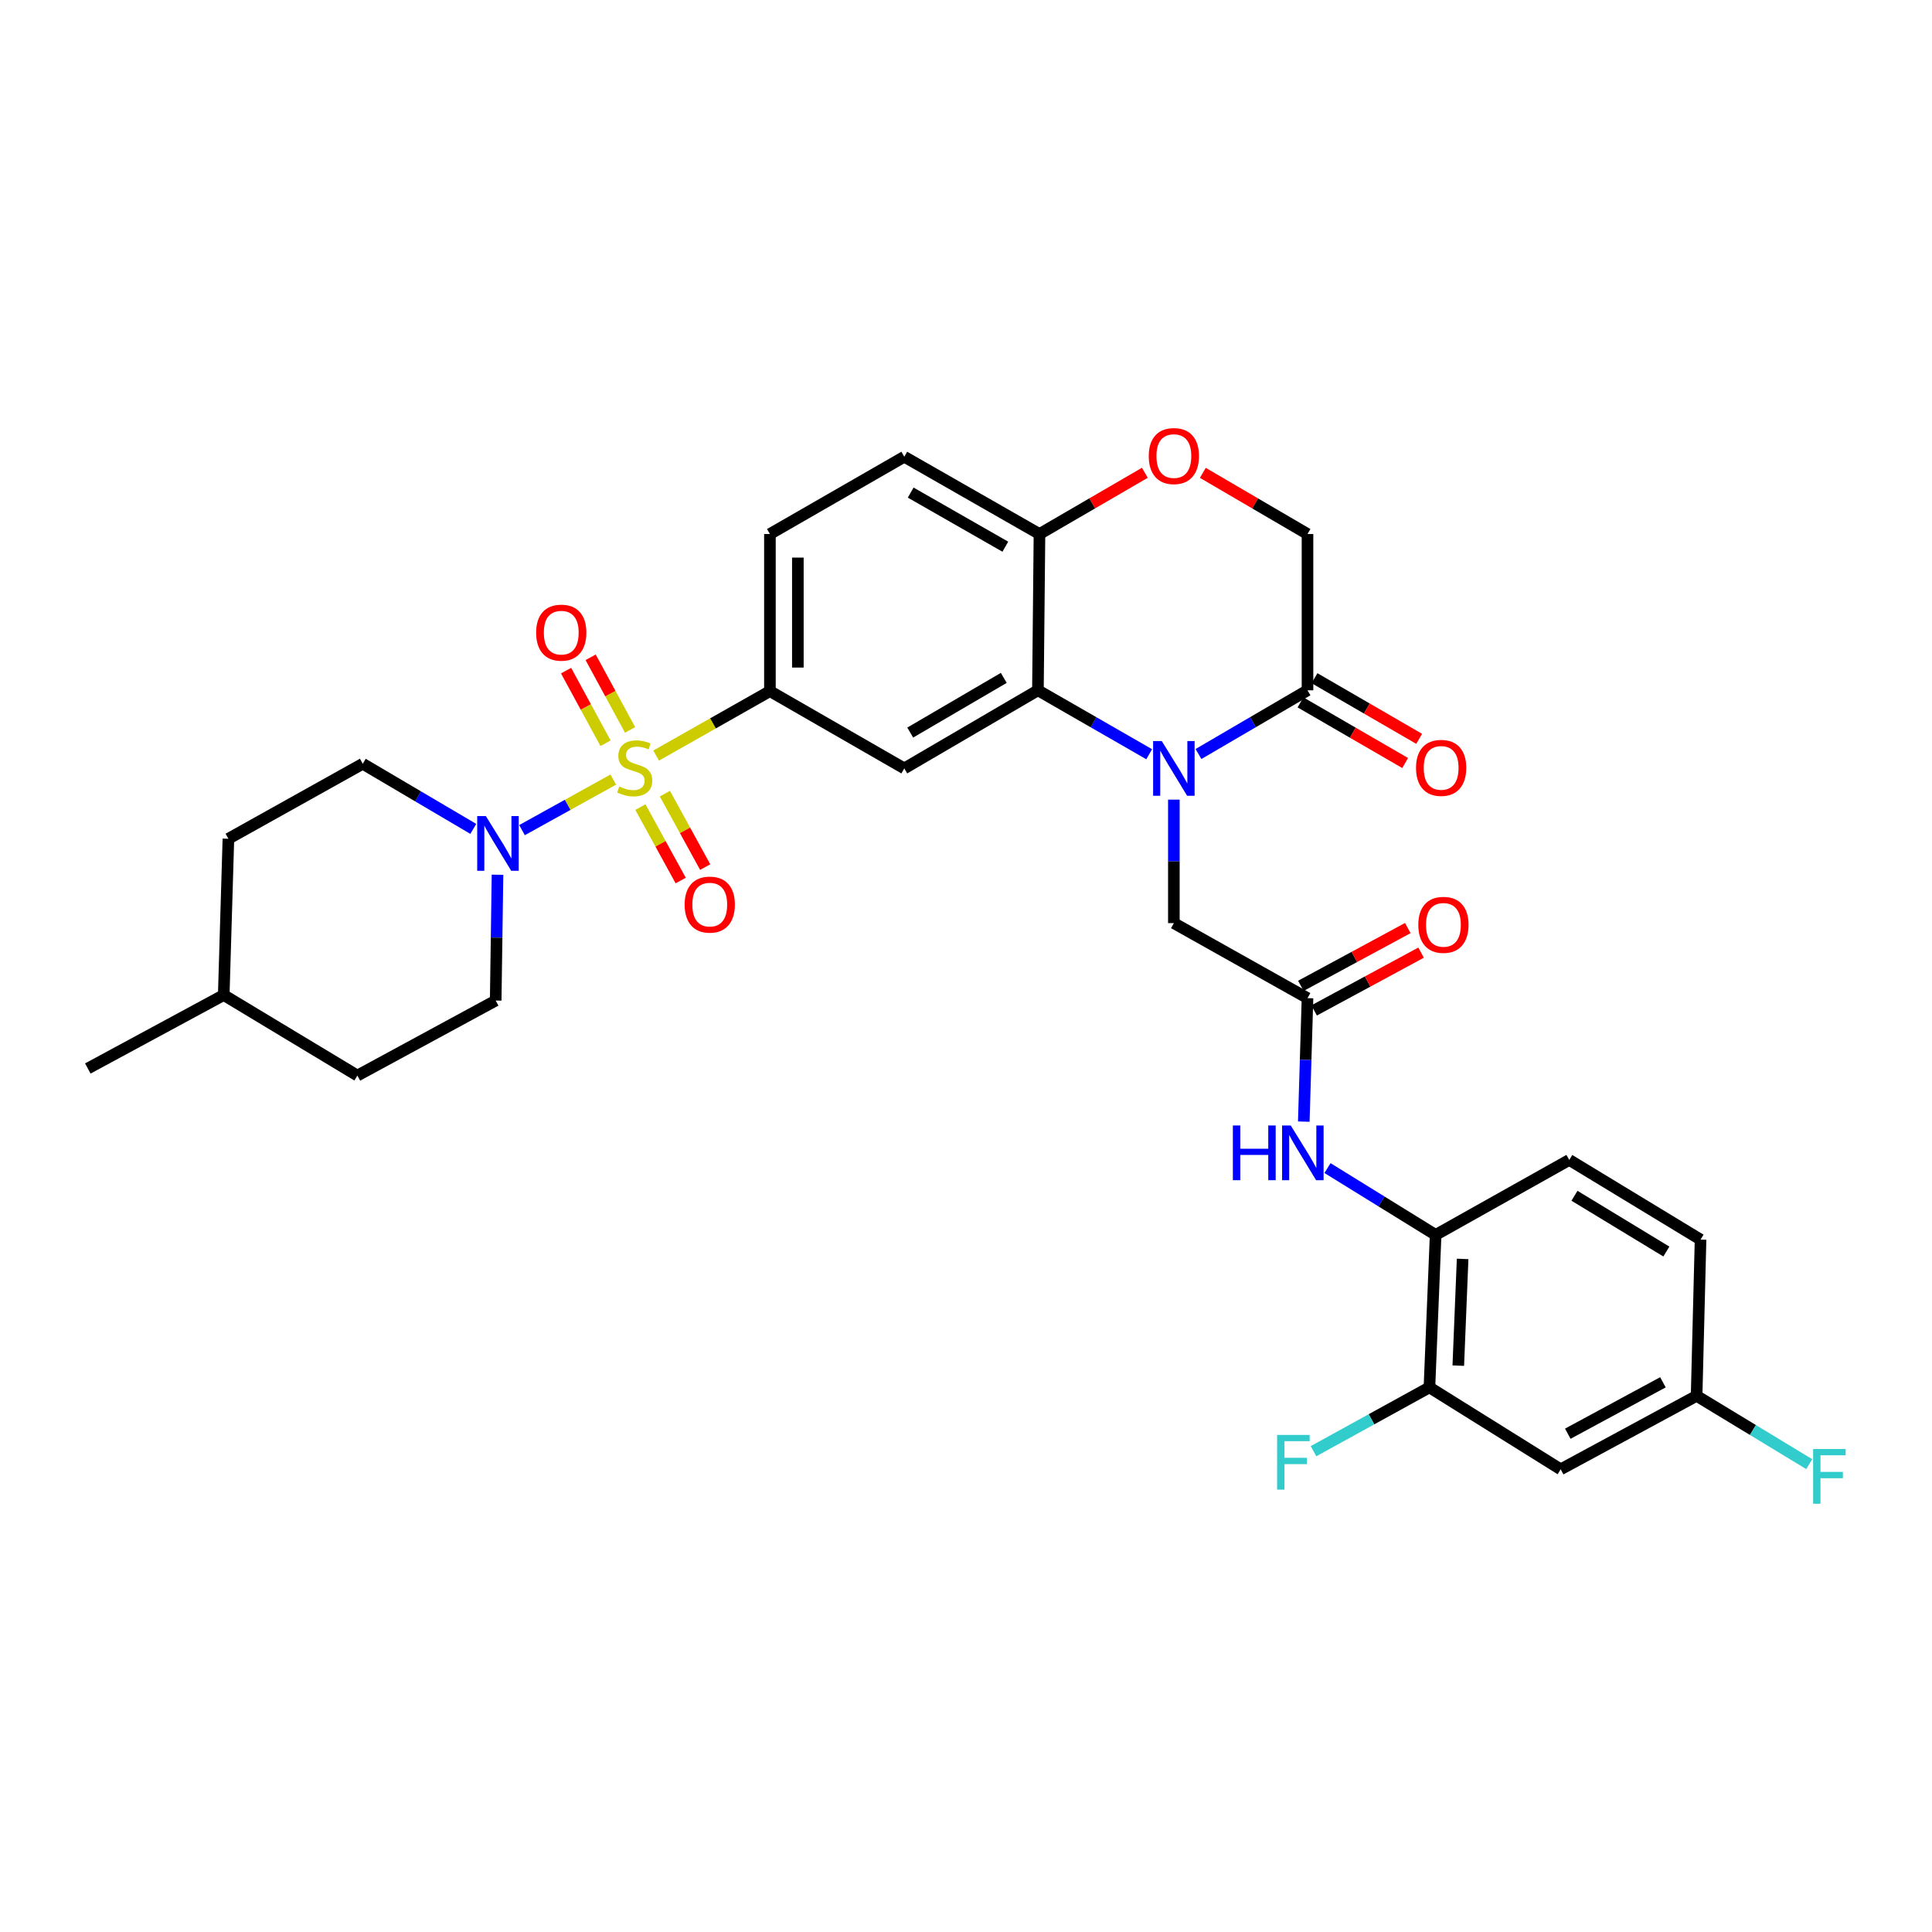<?xml version='1.0' encoding='iso-8859-1'?>
<svg version='1.1' baseProfile='full'
              xmlns='http://www.w3.org/2000/svg'
                      xmlns:rdkit='http://www.rdkit.org/xml'
                      xmlns:xlink='http://www.w3.org/1999/xlink'
                  xml:space='preserve'
width='1000px' height='1000px' viewBox='0 0 1000 1000'>
<!-- END OF HEADER -->
<rect style='opacity:1.0;fill:#FFFFFF;stroke:none' width='1000' height='1000' x='0' y='0'> </rect>
<path class='bond-2' d='M 317.428,403.516 L 293.809,416.595' style='fill:none;fill-rule:evenodd;stroke:#CCCC00;stroke-width:6px;stroke-linecap:butt;stroke-linejoin:miter;stroke-opacity:1' />
<path class='bond-2' d='M 293.809,416.595 L 270.189,429.674' style='fill:none;fill-rule:evenodd;stroke:#0000FF;stroke-width:6px;stroke-linecap:butt;stroke-linejoin:miter;stroke-opacity:1' />
<path class='bond-3' d='M 339.621,391.085 L 369.064,374.406' style='fill:none;fill-rule:evenodd;stroke:#CCCC00;stroke-width:6px;stroke-linecap:butt;stroke-linejoin:miter;stroke-opacity:1' />
<path class='bond-3' d='M 369.064,374.406 L 398.506,357.727' style='fill:none;fill-rule:evenodd;stroke:#000000;stroke-width:6px;stroke-linecap:butt;stroke-linejoin:miter;stroke-opacity:1' />
<path class='bond-13' d='M 331.464,417.745 L 341.895,436.753' style='fill:none;fill-rule:evenodd;stroke:#CCCC00;stroke-width:6px;stroke-linecap:butt;stroke-linejoin:miter;stroke-opacity:1' />
<path class='bond-13' d='M 341.895,436.753 L 352.326,455.762' style='fill:none;fill-rule:evenodd;stroke:#FF0000;stroke-width:6px;stroke-linecap:butt;stroke-linejoin:miter;stroke-opacity:1' />
<path class='bond-13' d='M 344.144,410.786 L 354.575,429.795' style='fill:none;fill-rule:evenodd;stroke:#CCCC00;stroke-width:6px;stroke-linecap:butt;stroke-linejoin:miter;stroke-opacity:1' />
<path class='bond-13' d='M 354.575,429.795 L 365.006,448.803' style='fill:none;fill-rule:evenodd;stroke:#FF0000;stroke-width:6px;stroke-linecap:butt;stroke-linejoin:miter;stroke-opacity:1' />
<path class='bond-14' d='M 326.133,377.804 L 315.922,359.01' style='fill:none;fill-rule:evenodd;stroke:#CCCC00;stroke-width:6px;stroke-linecap:butt;stroke-linejoin:miter;stroke-opacity:1' />
<path class='bond-14' d='M 315.922,359.01 L 305.712,340.216' style='fill:none;fill-rule:evenodd;stroke:#FF0000;stroke-width:6px;stroke-linecap:butt;stroke-linejoin:miter;stroke-opacity:1' />
<path class='bond-14' d='M 313.423,384.709 L 303.213,365.915' style='fill:none;fill-rule:evenodd;stroke:#CCCC00;stroke-width:6px;stroke-linecap:butt;stroke-linejoin:miter;stroke-opacity:1' />
<path class='bond-14' d='M 303.213,365.915 L 293.002,347.121' style='fill:none;fill-rule:evenodd;stroke:#FF0000;stroke-width:6px;stroke-linecap:butt;stroke-linejoin:miter;stroke-opacity:1' />
<path class='bond-0' d='M 594.82,390.391 L 566.024,373.842' style='fill:none;fill-rule:evenodd;stroke:#0000FF;stroke-width:6px;stroke-linecap:butt;stroke-linejoin:miter;stroke-opacity:1' />
<path class='bond-0' d='M 566.024,373.842 L 537.228,357.293' style='fill:none;fill-rule:evenodd;stroke:#000000;stroke-width:6px;stroke-linecap:butt;stroke-linejoin:miter;stroke-opacity:1' />
<path class='bond-5' d='M 620.332,390.28 L 648.546,373.786' style='fill:none;fill-rule:evenodd;stroke:#0000FF;stroke-width:6px;stroke-linecap:butt;stroke-linejoin:miter;stroke-opacity:1' />
<path class='bond-5' d='M 648.546,373.786 L 676.761,357.293' style='fill:none;fill-rule:evenodd;stroke:#000000;stroke-width:6px;stroke-linecap:butt;stroke-linejoin:miter;stroke-opacity:1' />
<path class='bond-9' d='M 607.589,413.891 L 607.589,445.848' style='fill:none;fill-rule:evenodd;stroke:#0000FF;stroke-width:6px;stroke-linecap:butt;stroke-linejoin:miter;stroke-opacity:1' />
<path class='bond-9' d='M 607.589,445.848 L 607.589,477.806' style='fill:none;fill-rule:evenodd;stroke:#000000;stroke-width:6px;stroke-linecap:butt;stroke-linejoin:miter;stroke-opacity:1' />
<path class='bond-1' d='M 537.228,357.293 L 468.056,397.729' style='fill:none;fill-rule:evenodd;stroke:#000000;stroke-width:6px;stroke-linecap:butt;stroke-linejoin:miter;stroke-opacity:1' />
<path class='bond-1' d='M 519.552,350.871 L 471.132,379.176' style='fill:none;fill-rule:evenodd;stroke:#000000;stroke-width:6px;stroke-linecap:butt;stroke-linejoin:miter;stroke-opacity:1' />
<path class='bond-32' d='M 537.228,357.293 L 538.031,276.413' style='fill:none;fill-rule:evenodd;stroke:#000000;stroke-width:6px;stroke-linecap:butt;stroke-linejoin:miter;stroke-opacity:1' />
<path class='bond-17' d='M 244.973,429.038 L 216.37,412.178' style='fill:none;fill-rule:evenodd;stroke:#0000FF;stroke-width:6px;stroke-linecap:butt;stroke-linejoin:miter;stroke-opacity:1' />
<path class='bond-17' d='M 216.37,412.178 L 187.768,395.318' style='fill:none;fill-rule:evenodd;stroke:#000000;stroke-width:6px;stroke-linecap:butt;stroke-linejoin:miter;stroke-opacity:1' />
<path class='bond-18' d='M 257.51,452.759 L 257.04,485.32' style='fill:none;fill-rule:evenodd;stroke:#0000FF;stroke-width:6px;stroke-linecap:butt;stroke-linejoin:miter;stroke-opacity:1' />
<path class='bond-18' d='M 257.04,485.32 L 256.57,517.88' style='fill:none;fill-rule:evenodd;stroke:#000000;stroke-width:6px;stroke-linecap:butt;stroke-linejoin:miter;stroke-opacity:1' />
<path class='bond-4' d='M 398.506,357.727 L 468.056,397.729' style='fill:none;fill-rule:evenodd;stroke:#000000;stroke-width:6px;stroke-linecap:butt;stroke-linejoin:miter;stroke-opacity:1' />
<path class='bond-20' d='M 398.506,357.727 L 398.506,276.413' style='fill:none;fill-rule:evenodd;stroke:#000000;stroke-width:6px;stroke-linecap:butt;stroke-linejoin:miter;stroke-opacity:1' />
<path class='bond-20' d='M 412.971,345.53 L 412.971,288.61' style='fill:none;fill-rule:evenodd;stroke:#000000;stroke-width:6px;stroke-linecap:butt;stroke-linejoin:miter;stroke-opacity:1' />
<path class='bond-19' d='M 673.135,363.551 L 700.222,379.244' style='fill:none;fill-rule:evenodd;stroke:#000000;stroke-width:6px;stroke-linecap:butt;stroke-linejoin:miter;stroke-opacity:1' />
<path class='bond-19' d='M 700.222,379.244 L 727.309,394.936' style='fill:none;fill-rule:evenodd;stroke:#FF0000;stroke-width:6px;stroke-linecap:butt;stroke-linejoin:miter;stroke-opacity:1' />
<path class='bond-19' d='M 680.386,351.035 L 707.473,366.728' style='fill:none;fill-rule:evenodd;stroke:#000000;stroke-width:6px;stroke-linecap:butt;stroke-linejoin:miter;stroke-opacity:1' />
<path class='bond-19' d='M 707.473,366.728 L 734.56,382.42' style='fill:none;fill-rule:evenodd;stroke:#FF0000;stroke-width:6px;stroke-linecap:butt;stroke-linejoin:miter;stroke-opacity:1' />
<path class='bond-34' d='M 676.761,357.293 L 676.761,276.413' style='fill:none;fill-rule:evenodd;stroke:#000000;stroke-width:6px;stroke-linecap:butt;stroke-linejoin:miter;stroke-opacity:1' />
<path class='bond-6' d='M 676.761,516.634 L 607.589,477.806' style='fill:none;fill-rule:evenodd;stroke:#000000;stroke-width:6px;stroke-linecap:butt;stroke-linejoin:miter;stroke-opacity:1' />
<path class='bond-8' d='M 676.761,516.634 L 675.799,548.591' style='fill:none;fill-rule:evenodd;stroke:#000000;stroke-width:6px;stroke-linecap:butt;stroke-linejoin:miter;stroke-opacity:1' />
<path class='bond-8' d='M 675.799,548.591 L 674.837,580.548' style='fill:none;fill-rule:evenodd;stroke:#0000FF;stroke-width:6px;stroke-linecap:butt;stroke-linejoin:miter;stroke-opacity:1' />
<path class='bond-21' d='M 680.199,522.997 L 707.876,508.041' style='fill:none;fill-rule:evenodd;stroke:#000000;stroke-width:6px;stroke-linecap:butt;stroke-linejoin:miter;stroke-opacity:1' />
<path class='bond-21' d='M 707.876,508.041 L 735.553,493.085' style='fill:none;fill-rule:evenodd;stroke:#FF0000;stroke-width:6px;stroke-linecap:butt;stroke-linejoin:miter;stroke-opacity:1' />
<path class='bond-21' d='M 673.323,510.272 L 701,495.316' style='fill:none;fill-rule:evenodd;stroke:#000000;stroke-width:6px;stroke-linecap:butt;stroke-linejoin:miter;stroke-opacity:1' />
<path class='bond-21' d='M 701,495.316 L 728.677,480.36' style='fill:none;fill-rule:evenodd;stroke:#FF0000;stroke-width:6px;stroke-linecap:butt;stroke-linejoin:miter;stroke-opacity:1' />
<path class='bond-7' d='M 592.578,244.704 L 565.304,260.558' style='fill:none;fill-rule:evenodd;stroke:#FF0000;stroke-width:6px;stroke-linecap:butt;stroke-linejoin:miter;stroke-opacity:1' />
<path class='bond-7' d='M 565.304,260.558 L 538.031,276.413' style='fill:none;fill-rule:evenodd;stroke:#000000;stroke-width:6px;stroke-linecap:butt;stroke-linejoin:miter;stroke-opacity:1' />
<path class='bond-16' d='M 622.592,244.747 L 649.676,260.58' style='fill:none;fill-rule:evenodd;stroke:#FF0000;stroke-width:6px;stroke-linecap:butt;stroke-linejoin:miter;stroke-opacity:1' />
<path class='bond-16' d='M 649.676,260.58 L 676.761,276.413' style='fill:none;fill-rule:evenodd;stroke:#000000;stroke-width:6px;stroke-linecap:butt;stroke-linejoin:miter;stroke-opacity:1' />
<path class='bond-11' d='M 687.11,604.597 L 715.095,621.892' style='fill:none;fill-rule:evenodd;stroke:#0000FF;stroke-width:6px;stroke-linecap:butt;stroke-linejoin:miter;stroke-opacity:1' />
<path class='bond-11' d='M 715.095,621.892 L 743.08,639.188' style='fill:none;fill-rule:evenodd;stroke:#000000;stroke-width:6px;stroke-linecap:butt;stroke-linejoin:miter;stroke-opacity:1' />
<path class='bond-10' d='M 538.031,276.413 L 468.056,236.411' style='fill:none;fill-rule:evenodd;stroke:#000000;stroke-width:6px;stroke-linecap:butt;stroke-linejoin:miter;stroke-opacity:1' />
<path class='bond-10' d='M 520.356,282.97 L 471.374,254.969' style='fill:none;fill-rule:evenodd;stroke:#000000;stroke-width:6px;stroke-linecap:butt;stroke-linejoin:miter;stroke-opacity:1' />
<path class='bond-12' d='M 743.08,639.188 L 739.874,718.099' style='fill:none;fill-rule:evenodd;stroke:#000000;stroke-width:6px;stroke-linecap:butt;stroke-linejoin:miter;stroke-opacity:1' />
<path class='bond-12' d='M 757.052,651.612 L 754.807,706.85' style='fill:none;fill-rule:evenodd;stroke:#000000;stroke-width:6px;stroke-linecap:butt;stroke-linejoin:miter;stroke-opacity:1' />
<path class='bond-23' d='M 743.08,639.188 L 812.252,600.375' style='fill:none;fill-rule:evenodd;stroke:#000000;stroke-width:6px;stroke-linecap:butt;stroke-linejoin:miter;stroke-opacity:1' />
<path class='bond-15' d='M 739.874,718.099 L 807.808,760.52' style='fill:none;fill-rule:evenodd;stroke:#000000;stroke-width:6px;stroke-linecap:butt;stroke-linejoin:miter;stroke-opacity:1' />
<path class='bond-25' d='M 739.874,718.099 L 709.876,734.615' style='fill:none;fill-rule:evenodd;stroke:#000000;stroke-width:6px;stroke-linecap:butt;stroke-linejoin:miter;stroke-opacity:1' />
<path class='bond-25' d='M 709.876,734.615 L 679.878,751.13' style='fill:none;fill-rule:evenodd;stroke:#33CCCC;stroke-width:6px;stroke-linecap:butt;stroke-linejoin:miter;stroke-opacity:1' />
<path class='bond-35' d='M 807.808,760.52 L 878.161,722.487' style='fill:none;fill-rule:evenodd;stroke:#000000;stroke-width:6px;stroke-linecap:butt;stroke-linejoin:miter;stroke-opacity:1' />
<path class='bond-35' d='M 811.483,742.091 L 860.73,715.468' style='fill:none;fill-rule:evenodd;stroke:#000000;stroke-width:6px;stroke-linecap:butt;stroke-linejoin:miter;stroke-opacity:1' />
<path class='bond-28' d='M 187.768,395.318 L 118.218,434.139' style='fill:none;fill-rule:evenodd;stroke:#000000;stroke-width:6px;stroke-linecap:butt;stroke-linejoin:miter;stroke-opacity:1' />
<path class='bond-29' d='M 256.57,517.88 L 184.98,556.709' style='fill:none;fill-rule:evenodd;stroke:#000000;stroke-width:6px;stroke-linecap:butt;stroke-linejoin:miter;stroke-opacity:1' />
<path class='bond-22' d='M 398.506,276.413 L 468.056,236.411' style='fill:none;fill-rule:evenodd;stroke:#000000;stroke-width:6px;stroke-linecap:butt;stroke-linejoin:miter;stroke-opacity:1' />
<path class='bond-26' d='M 812.252,600.375 L 880.203,641.615' style='fill:none;fill-rule:evenodd;stroke:#000000;stroke-width:6px;stroke-linecap:butt;stroke-linejoin:miter;stroke-opacity:1' />
<path class='bond-26' d='M 814.94,618.926 L 862.505,647.794' style='fill:none;fill-rule:evenodd;stroke:#000000;stroke-width:6px;stroke-linecap:butt;stroke-linejoin:miter;stroke-opacity:1' />
<path class='bond-24' d='M 878.161,722.487 L 880.203,641.615' style='fill:none;fill-rule:evenodd;stroke:#000000;stroke-width:6px;stroke-linecap:butt;stroke-linejoin:miter;stroke-opacity:1' />
<path class='bond-27' d='M 878.161,722.487 L 907.312,740.165' style='fill:none;fill-rule:evenodd;stroke:#000000;stroke-width:6px;stroke-linecap:butt;stroke-linejoin:miter;stroke-opacity:1' />
<path class='bond-27' d='M 907.312,740.165 L 936.462,757.843' style='fill:none;fill-rule:evenodd;stroke:#33CCCC;stroke-width:6px;stroke-linecap:butt;stroke-linejoin:miter;stroke-opacity:1' />
<path class='bond-33' d='M 118.218,434.139 L 115.808,515.027' style='fill:none;fill-rule:evenodd;stroke:#000000;stroke-width:6px;stroke-linecap:butt;stroke-linejoin:miter;stroke-opacity:1' />
<path class='bond-30' d='M 184.98,556.709 L 115.808,515.027' style='fill:none;fill-rule:evenodd;stroke:#000000;stroke-width:6px;stroke-linecap:butt;stroke-linejoin:miter;stroke-opacity:1' />
<path class='bond-31' d='M 115.808,515.027 L 45.455,553.045' style='fill:none;fill-rule:evenodd;stroke:#000000;stroke-width:6px;stroke-linecap:butt;stroke-linejoin:miter;stroke-opacity:1' />
<path  class='atom-0' d='M 320.531 407.088
Q 320.851 407.208, 322.171 407.768
Q 323.491 408.328, 324.931 408.688
Q 326.411 409.008, 327.851 409.008
Q 330.531 409.008, 332.091 407.728
Q 333.651 406.408, 333.651 404.128
Q 333.651 402.568, 332.851 401.608
Q 332.091 400.648, 330.891 400.128
Q 329.691 399.608, 327.691 399.008
Q 325.171 398.248, 323.651 397.528
Q 322.171 396.808, 321.091 395.288
Q 320.051 393.768, 320.051 391.208
Q 320.051 387.648, 322.451 385.448
Q 324.891 383.248, 329.691 383.248
Q 332.971 383.248, 336.691 384.808
L 335.771 387.888
Q 332.371 386.488, 329.811 386.488
Q 327.051 386.488, 325.531 387.648
Q 324.011 388.768, 324.051 390.728
Q 324.051 392.248, 324.811 393.168
Q 325.611 394.088, 326.731 394.608
Q 327.891 395.128, 329.811 395.728
Q 332.371 396.528, 333.891 397.328
Q 335.411 398.128, 336.491 399.768
Q 337.611 401.368, 337.611 404.128
Q 337.611 408.048, 334.971 410.168
Q 332.371 412.248, 328.011 412.248
Q 325.491 412.248, 323.571 411.688
Q 321.691 411.168, 319.451 410.248
L 320.531 407.088
' fill='#CCCC00'/>
<path  class='atom-1' d='M 601.329 383.569
L 610.609 398.569
Q 611.529 400.049, 613.009 402.729
Q 614.489 405.409, 614.569 405.569
L 614.569 383.569
L 618.329 383.569
L 618.329 411.889
L 614.449 411.889
L 604.489 395.489
Q 603.329 393.569, 602.089 391.369
Q 600.889 389.169, 600.529 388.489
L 600.529 411.889
L 596.849 411.889
L 596.849 383.569
L 601.329 383.569
' fill='#0000FF'/>
<path  class='atom-3' d='M 251.484 422.406
L 260.764 437.406
Q 261.684 438.886, 263.164 441.566
Q 264.644 444.246, 264.724 444.406
L 264.724 422.406
L 268.484 422.406
L 268.484 450.726
L 264.604 450.726
L 254.644 434.326
Q 253.484 432.406, 252.244 430.206
Q 251.044 428.006, 250.684 427.326
L 250.684 450.726
L 247.004 450.726
L 247.004 422.406
L 251.484 422.406
' fill='#0000FF'/>
<path  class='atom-8' d='M 594.589 236.057
Q 594.589 229.257, 597.949 225.457
Q 601.309 221.657, 607.589 221.657
Q 613.869 221.657, 617.229 225.457
Q 620.589 229.257, 620.589 236.057
Q 620.589 242.937, 617.189 246.857
Q 613.789 250.737, 607.589 250.737
Q 601.349 250.737, 597.949 246.857
Q 594.589 242.977, 594.589 236.057
M 607.589 247.537
Q 611.909 247.537, 614.229 244.657
Q 616.589 241.737, 616.589 236.057
Q 616.589 230.497, 614.229 227.697
Q 611.909 224.857, 607.589 224.857
Q 603.269 224.857, 600.909 227.657
Q 598.589 230.457, 598.589 236.057
Q 598.589 241.777, 600.909 244.657
Q 603.269 247.537, 607.589 247.537
' fill='#FF0000'/>
<path  class='atom-9' d='M 638.13 582.551
L 641.97 582.551
L 641.97 594.591
L 656.45 594.591
L 656.45 582.551
L 660.29 582.551
L 660.29 610.871
L 656.45 610.871
L 656.45 597.791
L 641.97 597.791
L 641.97 610.871
L 638.13 610.871
L 638.13 582.551
' fill='#0000FF'/>
<path  class='atom-9' d='M 668.09 582.551
L 677.37 597.551
Q 678.29 599.031, 679.77 601.711
Q 681.25 604.391, 681.33 604.551
L 681.33 582.551
L 685.09 582.551
L 685.09 610.871
L 681.21 610.871
L 671.25 594.471
Q 670.09 592.551, 668.85 590.351
Q 667.65 588.151, 667.29 587.471
L 667.29 610.871
L 663.61 610.871
L 663.61 582.551
L 668.09 582.551
' fill='#0000FF'/>
<path  class='atom-14' d='M 354.368 468.219
Q 354.368 461.419, 357.728 457.619
Q 361.088 453.819, 367.368 453.819
Q 373.648 453.819, 377.008 457.619
Q 380.368 461.419, 380.368 468.219
Q 380.368 475.099, 376.968 479.019
Q 373.568 482.899, 367.368 482.899
Q 361.128 482.899, 357.728 479.019
Q 354.368 475.139, 354.368 468.219
M 367.368 479.699
Q 371.688 479.699, 374.008 476.819
Q 376.368 473.899, 376.368 468.219
Q 376.368 462.659, 374.008 459.859
Q 371.688 457.019, 367.368 457.019
Q 363.048 457.019, 360.688 459.819
Q 358.368 462.619, 358.368 468.219
Q 358.368 473.939, 360.688 476.819
Q 363.048 479.699, 367.368 479.699
' fill='#FF0000'/>
<path  class='atom-15' d='M 277.505 327.456
Q 277.505 320.656, 280.865 316.856
Q 284.225 313.056, 290.505 313.056
Q 296.785 313.056, 300.145 316.856
Q 303.505 320.656, 303.505 327.456
Q 303.505 334.336, 300.105 338.256
Q 296.705 342.136, 290.505 342.136
Q 284.265 342.136, 280.865 338.256
Q 277.505 334.376, 277.505 327.456
M 290.505 338.936
Q 294.825 338.936, 297.145 336.056
Q 299.505 333.136, 299.505 327.456
Q 299.505 321.896, 297.145 319.096
Q 294.825 316.256, 290.505 316.256
Q 286.185 316.256, 283.825 319.056
Q 281.505 321.856, 281.505 327.456
Q 281.505 333.176, 283.825 336.056
Q 286.185 338.936, 290.505 338.936
' fill='#FF0000'/>
<path  class='atom-20' d='M 732.933 397.448
Q 732.933 390.648, 736.293 386.848
Q 739.653 383.048, 745.933 383.048
Q 752.213 383.048, 755.573 386.848
Q 758.933 390.648, 758.933 397.448
Q 758.933 404.328, 755.533 408.248
Q 752.133 412.128, 745.933 412.128
Q 739.693 412.128, 736.293 408.248
Q 732.933 404.368, 732.933 397.448
M 745.933 408.928
Q 750.253 408.928, 752.573 406.048
Q 754.933 403.128, 754.933 397.448
Q 754.933 391.888, 752.573 389.088
Q 750.253 386.248, 745.933 386.248
Q 741.613 386.248, 739.253 389.048
Q 736.933 391.848, 736.933 397.448
Q 736.933 403.168, 739.253 406.048
Q 741.613 408.928, 745.933 408.928
' fill='#FF0000'/>
<path  class='atom-22' d='M 734.114 478.697
Q 734.114 471.897, 737.474 468.097
Q 740.834 464.297, 747.114 464.297
Q 753.394 464.297, 756.754 468.097
Q 760.114 471.897, 760.114 478.697
Q 760.114 485.577, 756.714 489.497
Q 753.314 493.377, 747.114 493.377
Q 740.874 493.377, 737.474 489.497
Q 734.114 485.617, 734.114 478.697
M 747.114 490.177
Q 751.434 490.177, 753.754 487.297
Q 756.114 484.377, 756.114 478.697
Q 756.114 473.137, 753.754 470.337
Q 751.434 467.497, 747.114 467.497
Q 742.794 467.497, 740.434 470.297
Q 738.114 473.097, 738.114 478.697
Q 738.114 484.417, 740.434 487.297
Q 742.794 490.177, 747.114 490.177
' fill='#FF0000'/>
<path  class='atom-26' d='M 661.028 742.712
L 677.868 742.712
L 677.868 745.952
L 664.828 745.952
L 664.828 754.552
L 676.428 754.552
L 676.428 757.832
L 664.828 757.832
L 664.828 771.032
L 661.028 771.032
L 661.028 742.712
' fill='#33CCCC'/>
<path  class='atom-28' d='M 938.471 750.008
L 955.311 750.008
L 955.311 753.248
L 942.271 753.248
L 942.271 761.848
L 953.871 761.848
L 953.871 765.128
L 942.271 765.128
L 942.271 778.328
L 938.471 778.328
L 938.471 750.008
' fill='#33CCCC'/>
</svg>
